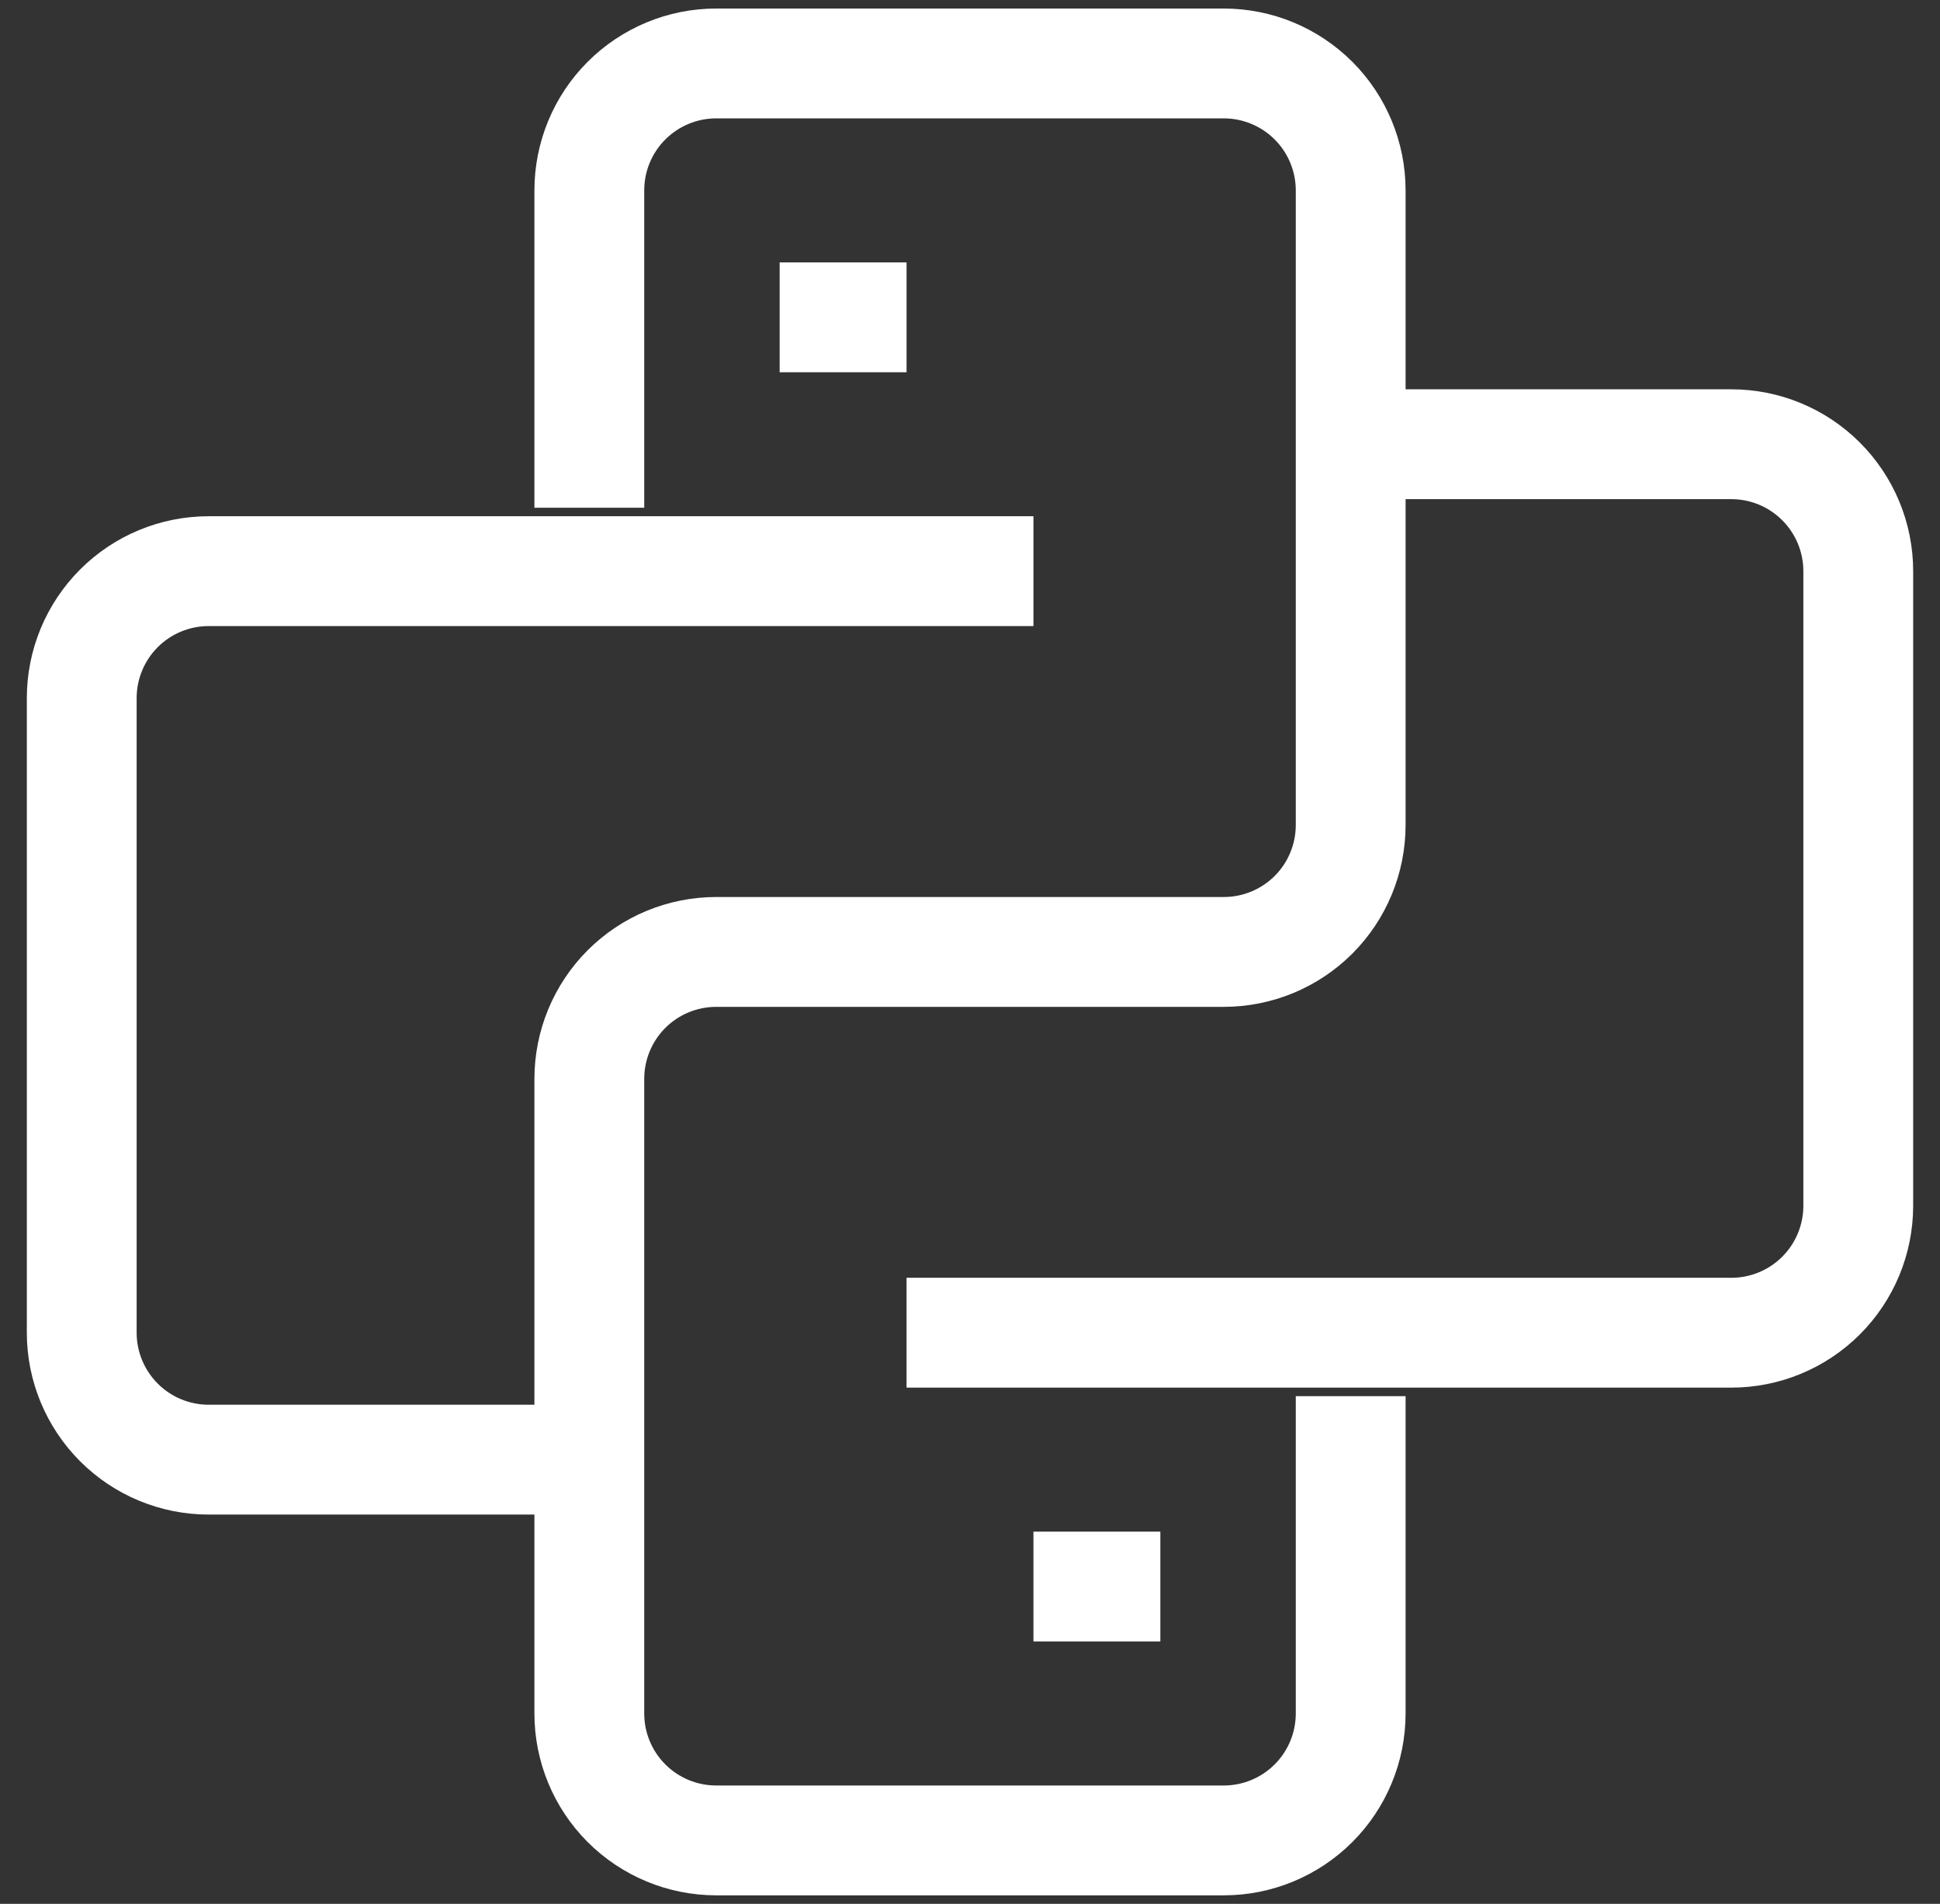 <svg width="53" height="52" viewBox="0 0 53 52" fill="none" xmlns="http://www.w3.org/2000/svg">
<rect x="0" y="0" width="53" height="52" fill="#333333" stroke="none"/>
<path d="M21.3 8.667H24.767M16.1 13.867V5.2C16.1 4.281 16.465 3.399 17.115 2.749C17.765 2.099 18.647 1.733 19.567 1.733H33.433C34.353 1.733 35.234 2.099 35.885 2.749C36.535 3.399 36.9 4.281 36.9 5.2V22.533C36.9 23.453 36.535 24.335 35.885 24.985C35.234 25.635 34.353 26 33.433 26H19.567C18.647 26 17.765 26.365 17.115 27.015C16.465 27.666 16.1 28.547 16.1 29.467V46.8C16.1 47.719 16.465 48.601 17.115 49.251C17.765 49.901 18.647 50.267 19.567 50.267H33.433C34.353 50.267 35.234 49.901 35.885 49.251C36.535 48.601 36.9 47.719 36.9 46.8V38.133M28.233 15.6H5.7C4.781 15.6 3.899 15.965 3.249 16.615C2.599 17.266 2.233 18.147 2.233 19.067V36.4C2.233 37.319 2.599 38.201 3.249 38.851C3.899 39.502 4.781 39.867 5.7 39.867H16.1M24.767 36.4H47.3C48.219 36.4 49.101 36.035 49.751 35.385C50.401 34.735 50.767 33.853 50.767 32.933V15.6C50.767 14.681 50.401 13.799 49.751 13.149C49.101 12.499 48.219 12.133 47.3 12.133H36.9M28.233 43.333H31.7" stroke="white" stroke-width="3"/>
</svg>

